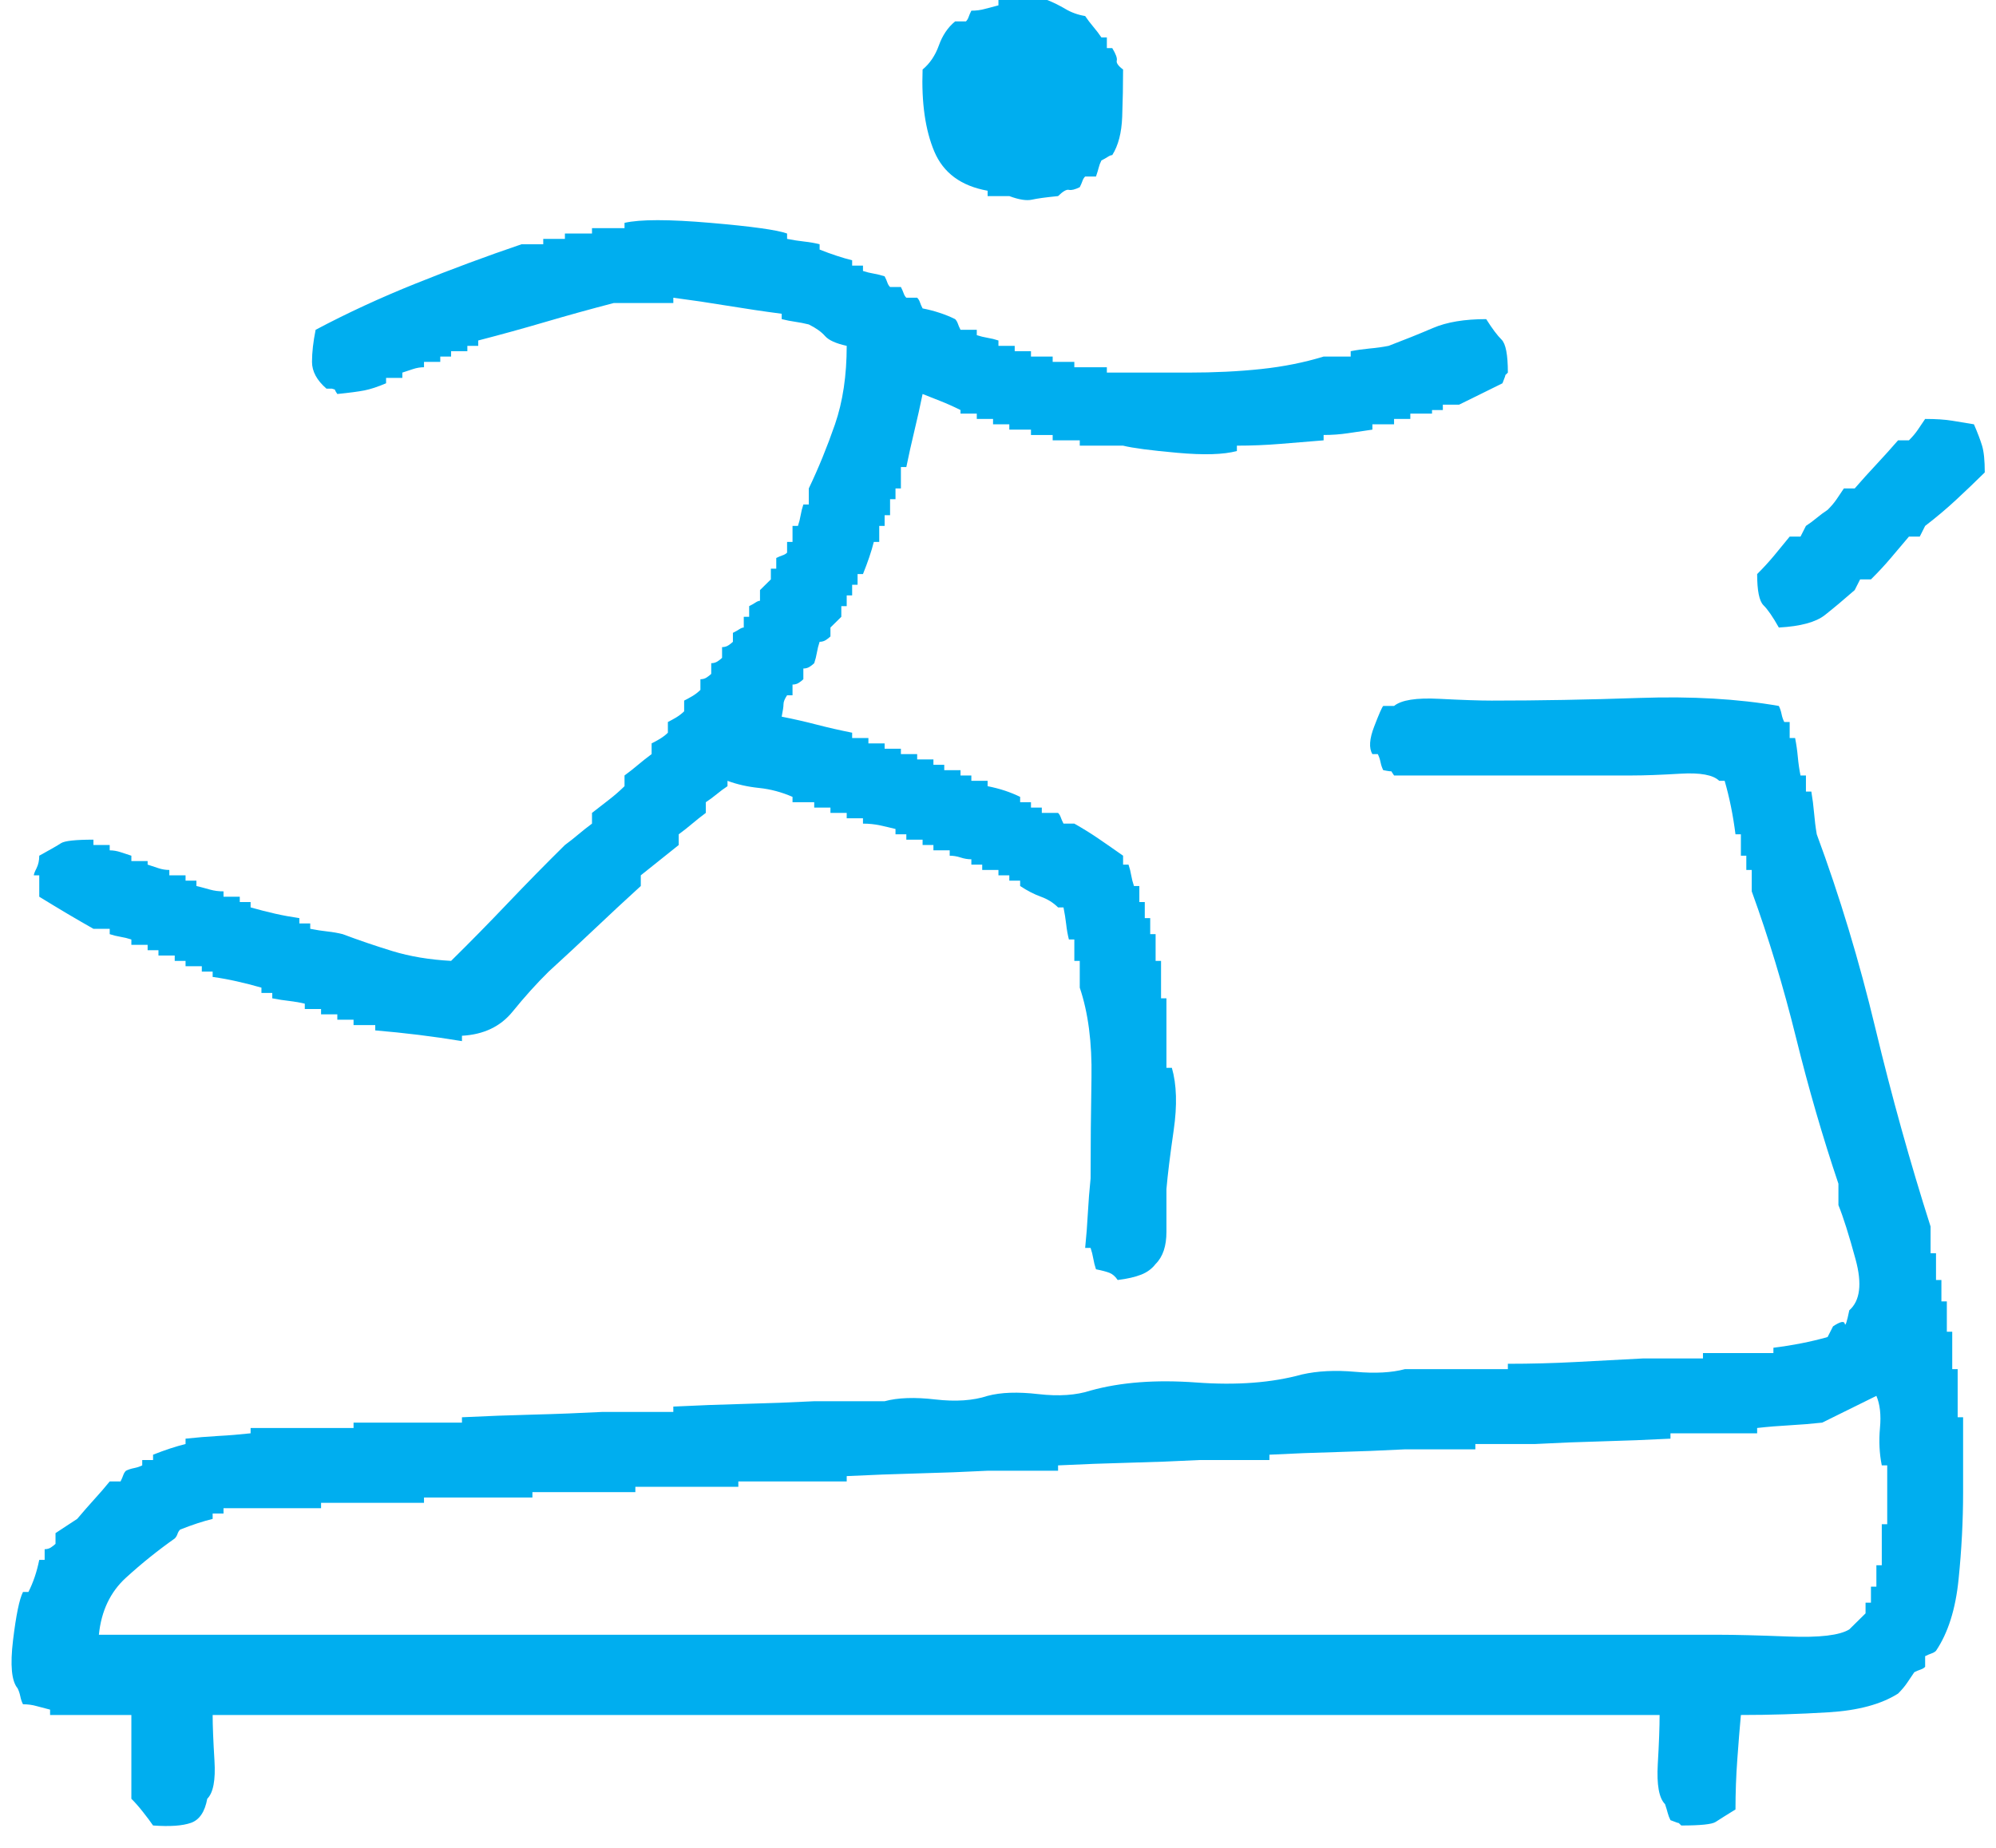 <svg width="54" height="50" viewBox="0 0 54 50" fill="none" xmlns="http://www.w3.org/2000/svg">
<path d="M51.057 41.243H50.91V42.353H50.764V42.932H50.617V43.366H50.471V43.655L50.031 44.089C49.77 44.25 49.224 44.314 48.394 44.282C47.563 44.25 46.935 44.234 46.512 44.234H2.675C2.74 43.591 2.984 43.076 3.408 42.69C3.831 42.304 4.271 41.951 4.727 41.629C4.76 41.597 4.784 41.557 4.801 41.509C4.817 41.46 4.841 41.42 4.874 41.388C5.037 41.324 5.191 41.267 5.338 41.219C5.485 41.171 5.623 41.131 5.753 41.099V40.954H6.047V40.809H8.686V40.664H11.471V40.52H14.404V40.375H17.189V40.23H19.975V40.086H22.907V39.941C23.559 39.909 24.202 39.885 24.838 39.868C25.473 39.852 26.1 39.828 26.719 39.796H28.625V39.651C29.277 39.619 29.92 39.595 30.556 39.579C31.191 39.563 31.818 39.539 32.437 39.507H34.343V39.362C34.962 39.33 35.573 39.306 36.176 39.29C36.779 39.274 37.389 39.249 38.008 39.217H39.914V39.073H41.527C42.146 39.04 42.757 39.016 43.36 39C43.962 38.984 44.573 38.96 45.193 38.928V38.783H47.538V38.639C47.831 38.606 48.125 38.582 48.418 38.566C48.711 38.55 49.004 38.526 49.298 38.494L50.764 37.77C50.861 37.995 50.894 38.285 50.861 38.639C50.829 38.992 50.845 39.33 50.91 39.651H51.057V41.243ZM52.963 37.047H52.816V36.034H52.67V35.214H52.523V34.635H52.377V33.911H52.23V33.188C51.676 31.451 51.179 29.666 50.739 27.833C50.3 26 49.77 24.247 49.151 22.575C49.118 22.382 49.094 22.189 49.078 21.996C49.061 21.803 49.037 21.61 49.004 21.418H48.858V20.983H48.711C48.679 20.823 48.654 20.654 48.638 20.477C48.622 20.3 48.597 20.131 48.565 19.97H48.418V19.536H48.271C48.239 19.472 48.214 19.4 48.198 19.319C48.182 19.239 48.157 19.166 48.125 19.102C47.017 18.909 45.763 18.837 44.362 18.885C42.961 18.933 41.625 18.957 40.354 18.957C40.028 18.957 39.556 18.941 38.937 18.909C38.318 18.877 37.911 18.941 37.715 19.102H37.422C37.389 19.134 37.308 19.319 37.178 19.657C37.047 19.995 37.031 20.244 37.129 20.405H37.275C37.308 20.469 37.332 20.541 37.349 20.622C37.365 20.702 37.389 20.774 37.422 20.839C37.585 20.871 37.658 20.879 37.642 20.863C37.626 20.847 37.65 20.887 37.715 20.983H44.166C44.492 20.983 44.924 20.967 45.461 20.935C45.999 20.903 46.349 20.967 46.512 21.128H46.659C46.724 21.353 46.781 21.586 46.83 21.828C46.879 22.069 46.919 22.318 46.952 22.575H47.098V23.154H47.245V23.54H47.392V24.119C47.848 25.373 48.247 26.692 48.589 28.074C48.931 29.457 49.314 30.776 49.737 32.03V32.609C49.868 32.93 50.023 33.421 50.202 34.08C50.381 34.739 50.324 35.197 50.031 35.455C49.965 35.776 49.925 35.897 49.908 35.817C49.892 35.736 49.786 35.76 49.591 35.889L49.444 36.178C49.216 36.243 48.98 36.299 48.736 36.347C48.491 36.395 48.239 36.436 47.978 36.468V36.612H46.072V36.757H44.459C43.84 36.789 43.23 36.822 42.627 36.854C42.024 36.886 41.413 36.902 40.794 36.902V37.047H38.008C37.65 37.143 37.202 37.167 36.664 37.119C36.127 37.071 35.646 37.095 35.223 37.191C34.408 37.416 33.455 37.489 32.364 37.408C31.272 37.328 30.319 37.4 29.505 37.626C29.114 37.754 28.642 37.786 28.088 37.722C27.534 37.658 27.078 37.674 26.719 37.77C26.328 37.899 25.856 37.931 25.302 37.867C24.748 37.802 24.292 37.818 23.933 37.915H22.028C21.409 37.947 20.781 37.971 20.146 37.987C19.511 38.003 18.867 38.028 18.216 38.06V38.204H16.31C15.691 38.236 15.063 38.261 14.428 38.277C13.793 38.293 13.149 38.317 12.498 38.349V38.494H9.565V38.639H6.78V38.783C6.487 38.815 6.193 38.84 5.9 38.855C5.607 38.872 5.314 38.896 5.02 38.928V39.073C4.89 39.105 4.752 39.145 4.605 39.193C4.458 39.241 4.304 39.298 4.141 39.362V39.507H3.848V39.651C3.782 39.684 3.709 39.708 3.628 39.724C3.546 39.74 3.473 39.764 3.408 39.796C3.375 39.828 3.351 39.868 3.334 39.917C3.318 39.965 3.294 40.021 3.261 40.086H2.968C2.838 40.246 2.699 40.407 2.552 40.568C2.406 40.729 2.251 40.906 2.088 41.099L1.795 41.291L1.502 41.484V41.774C1.469 41.806 1.428 41.838 1.38 41.87C1.331 41.903 1.274 41.919 1.208 41.919V42.208H1.062C1.029 42.369 0.989 42.522 0.94 42.666C0.891 42.811 0.834 42.948 0.769 43.076H0.622C0.524 43.269 0.435 43.703 0.353 44.379C0.272 45.054 0.312 45.488 0.475 45.681C0.508 45.745 0.532 45.818 0.549 45.898C0.565 45.979 0.589 46.051 0.622 46.115C0.752 46.115 0.875 46.131 0.989 46.164C1.103 46.196 1.225 46.228 1.355 46.26V46.405H3.554V48.672C3.652 48.768 3.758 48.889 3.872 49.034C3.986 49.178 4.076 49.299 4.141 49.395C4.597 49.428 4.939 49.404 5.167 49.323C5.395 49.243 5.542 49.026 5.607 48.672C5.77 48.511 5.835 48.165 5.802 47.635C5.77 47.104 5.753 46.694 5.753 46.405H44.899C44.899 46.726 44.883 47.169 44.85 47.731C44.818 48.294 44.883 48.656 45.046 48.817C45.078 48.913 45.103 48.993 45.119 49.058C45.136 49.122 45.16 49.187 45.193 49.251C45.355 49.315 45.429 49.339 45.412 49.323L45.486 49.395C46.007 49.395 46.316 49.363 46.414 49.299C46.512 49.235 46.691 49.122 46.952 48.961C46.952 48.511 46.968 48.061 47.001 47.611C47.033 47.16 47.066 46.758 47.098 46.405C47.88 46.405 48.67 46.381 49.469 46.332C50.267 46.284 50.894 46.115 51.35 45.826C51.448 45.729 51.529 45.633 51.595 45.536L51.79 45.247C51.855 45.215 51.912 45.191 51.961 45.175C52.01 45.159 52.051 45.135 52.083 45.102V44.813C52.148 44.781 52.206 44.757 52.254 44.74C52.303 44.724 52.344 44.7 52.377 44.668C52.702 44.186 52.906 43.543 52.987 42.739C53.069 41.935 53.11 41.147 53.11 40.375V38.349H52.963V37.047ZM50.177 15.967L50.324 15.677H50.617C50.813 15.484 50.992 15.291 51.155 15.098L51.644 14.52H51.937L52.083 14.23C52.377 14.005 52.654 13.772 52.914 13.531C53.175 13.29 53.435 13.04 53.696 12.783C53.696 12.461 53.672 12.22 53.623 12.059C53.574 11.899 53.501 11.706 53.403 11.481L52.816 11.384C52.621 11.352 52.377 11.336 52.083 11.336L51.888 11.625C51.823 11.722 51.741 11.818 51.644 11.915H51.35C51.155 12.14 50.959 12.357 50.764 12.566C50.568 12.775 50.373 12.992 50.177 13.217H49.884L49.689 13.507C49.623 13.603 49.542 13.7 49.444 13.796C49.346 13.86 49.249 13.933 49.151 14.013C49.053 14.094 48.956 14.166 48.858 14.23L48.711 14.52H48.418C48.288 14.68 48.149 14.849 48.003 15.026C47.856 15.203 47.701 15.372 47.538 15.533C47.538 15.983 47.595 16.264 47.709 16.377C47.823 16.489 47.962 16.69 48.125 16.98C48.711 16.948 49.127 16.835 49.371 16.642C49.615 16.449 49.884 16.224 50.177 15.967ZM1.062 24.264C1.323 24.424 1.575 24.577 1.819 24.722C2.064 24.867 2.3 25.003 2.528 25.132H2.968V25.277C3.066 25.309 3.163 25.333 3.261 25.349C3.359 25.365 3.457 25.389 3.554 25.421V25.566H3.994V25.711H4.287V25.855H4.727V26H5.02V26.145H5.46V26.29H5.753V26.434C5.982 26.466 6.201 26.507 6.413 26.555C6.625 26.603 6.845 26.659 7.073 26.724V26.868H7.366V27.013C7.529 27.045 7.684 27.069 7.831 27.085C7.977 27.102 8.116 27.126 8.246 27.158V27.303H8.686V27.447H9.126V27.592H9.565V27.737H10.152V27.881C10.543 27.914 10.934 27.954 11.325 28.002C11.716 28.05 12.107 28.107 12.498 28.171V28.026C13.084 27.994 13.54 27.777 13.866 27.375C14.192 26.973 14.518 26.611 14.844 26.29C15.267 25.904 15.682 25.518 16.09 25.132C16.497 24.746 16.912 24.36 17.336 23.974V23.685C17.499 23.556 17.67 23.419 17.849 23.275C18.028 23.13 18.199 22.993 18.362 22.865V22.575C18.493 22.479 18.615 22.382 18.729 22.286C18.843 22.189 18.965 22.093 19.095 21.996V21.707C19.193 21.643 19.291 21.57 19.389 21.49C19.486 21.41 19.584 21.337 19.682 21.273V21.128C19.942 21.225 20.227 21.289 20.537 21.321C20.846 21.353 21.148 21.434 21.441 21.562V21.707H22.028V21.852H22.467V21.996H22.907V22.141H23.347V22.286C23.51 22.286 23.665 22.302 23.811 22.334C23.958 22.366 24.096 22.398 24.227 22.431V22.575H24.52V22.72H24.96V22.865H25.253V23.009H25.693V23.154C25.791 23.154 25.888 23.17 25.986 23.202C26.084 23.235 26.182 23.251 26.279 23.251V23.395H26.573V23.54H27.012V23.685H27.306V23.829H27.599V23.974C27.794 24.103 27.982 24.199 28.161 24.264C28.34 24.328 28.495 24.424 28.625 24.553H28.772C28.804 24.714 28.829 24.867 28.845 25.011C28.861 25.156 28.886 25.293 28.918 25.421H29.065V26H29.212V26.724C29.44 27.399 29.546 28.211 29.529 29.16C29.513 30.108 29.505 31.017 29.505 31.885C29.472 32.207 29.448 32.52 29.431 32.826C29.415 33.131 29.391 33.445 29.358 33.766H29.505C29.537 33.863 29.562 33.959 29.578 34.056C29.594 34.152 29.619 34.249 29.651 34.345C29.814 34.377 29.936 34.41 30.018 34.442C30.099 34.474 30.173 34.538 30.238 34.635C30.499 34.603 30.71 34.554 30.873 34.49C31.036 34.426 31.166 34.329 31.264 34.201C31.46 34.008 31.557 33.718 31.557 33.332V32.175C31.59 31.789 31.655 31.258 31.753 30.583C31.851 29.907 31.834 29.345 31.704 28.894H31.557V27.013H31.411V26H31.264V25.277H31.118V24.843H30.971V24.408H30.824V23.974H30.678C30.645 23.878 30.621 23.781 30.604 23.685C30.588 23.588 30.564 23.492 30.531 23.395H30.384V23.154C30.157 22.993 29.936 22.841 29.725 22.696C29.513 22.551 29.293 22.415 29.065 22.286H28.772C28.739 22.221 28.715 22.165 28.698 22.117C28.682 22.069 28.658 22.029 28.625 21.996H28.185V21.852H27.892V21.707H27.599V21.562C27.468 21.498 27.33 21.442 27.183 21.393C27.037 21.345 26.882 21.305 26.719 21.273V21.128H26.279V20.983H25.986V20.839H25.546V20.694H25.253V20.549H24.813V20.405H24.373V20.26H23.933V20.115H23.494V19.97H23.054V19.826C22.728 19.761 22.41 19.689 22.101 19.609C21.791 19.528 21.474 19.456 21.148 19.392C21.18 19.231 21.197 19.118 21.197 19.054C21.197 18.99 21.229 18.909 21.294 18.813H21.441V18.523C21.506 18.523 21.563 18.507 21.612 18.475C21.661 18.443 21.702 18.411 21.734 18.379V18.089C21.799 18.089 21.857 18.073 21.905 18.041C21.954 18.009 21.995 17.977 22.028 17.945C22.06 17.848 22.085 17.752 22.101 17.655C22.117 17.559 22.142 17.462 22.174 17.366C22.239 17.366 22.296 17.349 22.345 17.317C22.394 17.285 22.435 17.253 22.467 17.221V16.98L22.761 16.69V16.401H22.907V16.111H23.054V15.822H23.201V15.533H23.347C23.412 15.372 23.469 15.219 23.518 15.074C23.567 14.93 23.608 14.793 23.64 14.664H23.787V14.23H23.933V13.941H24.08V13.507H24.227V13.217H24.373V12.638H24.52C24.585 12.317 24.659 11.987 24.74 11.649C24.821 11.312 24.895 10.982 24.96 10.661L25.448 10.854C25.611 10.918 25.791 10.998 25.986 11.095V11.191H26.426V11.336H26.866V11.481H27.306V11.625H27.892V11.77H28.479V11.915H29.212V12.059H30.384C30.645 12.124 31.134 12.188 31.851 12.252C32.567 12.317 33.105 12.301 33.463 12.204V12.059C33.854 12.059 34.245 12.043 34.636 12.011L35.809 11.915V11.77C36.037 11.77 36.257 11.754 36.469 11.722C36.681 11.69 36.901 11.658 37.129 11.625V11.481H37.715V11.336H38.155V11.191H38.742V11.095H39.035V10.95H39.474L40.061 10.661L40.648 10.371C40.713 10.21 40.737 10.138 40.721 10.154L40.794 10.082C40.794 9.599 40.737 9.302 40.623 9.189C40.509 9.077 40.37 8.892 40.208 8.635C39.621 8.635 39.141 8.715 38.766 8.876C38.391 9.037 37.992 9.197 37.569 9.358C37.406 9.39 37.235 9.414 37.055 9.43C36.876 9.447 36.705 9.471 36.542 9.503V9.648H35.809C35.288 9.808 34.726 9.921 34.123 9.985C33.52 10.05 32.861 10.082 32.144 10.082H29.945V9.937H29.065V9.792H28.479V9.648H27.892V9.503H27.452V9.358H27.012V9.213C26.915 9.181 26.817 9.157 26.719 9.141C26.621 9.125 26.524 9.101 26.426 9.069V8.924H25.986C25.953 8.86 25.929 8.803 25.913 8.755C25.896 8.707 25.872 8.667 25.84 8.635C25.709 8.57 25.571 8.514 25.424 8.466C25.277 8.417 25.123 8.377 24.96 8.345C24.927 8.281 24.903 8.225 24.887 8.176C24.87 8.128 24.846 8.088 24.813 8.056H24.52C24.487 8.024 24.463 7.983 24.447 7.935C24.43 7.887 24.406 7.831 24.373 7.766H24.08C24.048 7.734 24.023 7.694 24.007 7.646C23.991 7.597 23.966 7.541 23.933 7.477C23.836 7.445 23.738 7.421 23.64 7.404C23.543 7.388 23.445 7.364 23.347 7.332V7.187H23.054V7.043C22.924 7.011 22.785 6.97 22.639 6.922C22.492 6.874 22.337 6.818 22.174 6.753V6.609C22.044 6.576 21.905 6.552 21.759 6.536C21.612 6.52 21.457 6.496 21.294 6.464V6.319C21.034 6.223 20.341 6.126 19.218 6.03C18.093 5.933 17.32 5.933 16.896 6.03V6.174H16.016V6.319H15.283V6.464H14.697V6.609H14.11C13.166 6.93 12.213 7.284 11.252 7.67C10.29 8.056 9.386 8.474 8.539 8.924C8.474 9.246 8.441 9.535 8.441 9.792C8.441 10.05 8.572 10.291 8.832 10.516H8.979C9.077 10.548 9.109 10.556 9.077 10.54C9.044 10.524 9.06 10.564 9.126 10.661C9.451 10.628 9.696 10.596 9.859 10.564C10.022 10.532 10.217 10.468 10.445 10.371V10.226H10.885V10.082L11.178 9.985C11.276 9.953 11.374 9.937 11.471 9.937V9.792H11.911V9.648H12.204V9.503H12.644V9.358H12.938V9.213C13.557 9.053 14.168 8.884 14.77 8.707C15.373 8.53 15.984 8.361 16.603 8.2H18.216V8.056C18.704 8.12 19.193 8.192 19.682 8.273C20.171 8.353 20.659 8.426 21.148 8.49V8.635C21.278 8.667 21.4 8.691 21.514 8.707C21.628 8.723 21.751 8.747 21.881 8.779C22.076 8.876 22.223 8.98 22.321 9.093C22.419 9.205 22.614 9.294 22.907 9.358C22.907 10.162 22.801 10.87 22.59 11.481C22.378 12.092 22.142 12.671 21.881 13.217V13.651H21.734C21.702 13.748 21.677 13.844 21.661 13.941C21.645 14.037 21.62 14.134 21.588 14.23H21.441V14.664H21.294V14.954C21.262 14.986 21.221 15.01 21.172 15.026C21.123 15.042 21.066 15.066 21.001 15.098V15.388H20.855V15.677L20.561 15.967V16.256C20.529 16.256 20.488 16.272 20.439 16.304C20.39 16.337 20.333 16.369 20.268 16.401V16.69H20.122V16.98C20.089 16.98 20.048 16.996 19.999 17.028C19.951 17.06 19.893 17.092 19.828 17.124V17.366C19.796 17.398 19.755 17.43 19.706 17.462C19.657 17.494 19.6 17.51 19.535 17.51V17.8C19.503 17.832 19.462 17.864 19.413 17.896C19.364 17.928 19.307 17.945 19.242 17.945V18.234C19.209 18.266 19.169 18.298 19.12 18.33C19.071 18.363 19.014 18.379 18.949 18.379V18.668C18.884 18.732 18.81 18.789 18.729 18.837C18.647 18.885 18.574 18.925 18.509 18.957V19.247C18.444 19.311 18.37 19.367 18.289 19.416C18.207 19.464 18.134 19.504 18.069 19.536V19.826C18.004 19.89 17.93 19.946 17.849 19.995C17.768 20.043 17.694 20.083 17.629 20.115V20.405C17.499 20.501 17.377 20.598 17.263 20.694C17.149 20.791 17.026 20.887 16.896 20.983V21.273C16.766 21.401 16.627 21.522 16.481 21.635C16.334 21.747 16.179 21.868 16.016 21.996V22.286C15.886 22.382 15.764 22.479 15.65 22.575C15.536 22.672 15.414 22.768 15.283 22.865C14.762 23.379 14.249 23.902 13.744 24.432C13.239 24.963 12.726 25.486 12.204 26C11.618 25.968 11.089 25.88 10.616 25.735C10.144 25.59 9.696 25.437 9.272 25.277C9.142 25.244 9.003 25.22 8.857 25.204C8.71 25.188 8.555 25.164 8.393 25.132V24.987H8.099V24.843C7.871 24.81 7.651 24.77 7.44 24.722C7.228 24.674 7.008 24.617 6.78 24.553V24.408H6.487V24.264H6.047V24.119C5.916 24.119 5.794 24.103 5.68 24.071C5.566 24.038 5.444 24.006 5.314 23.974V23.829H5.02V23.685H4.581V23.54C4.483 23.54 4.385 23.524 4.287 23.492L3.994 23.395V23.299H3.554V23.154L3.261 23.058C3.163 23.026 3.066 23.009 2.968 23.009V22.865H2.528V22.72C2.039 22.72 1.746 22.752 1.648 22.817C1.551 22.881 1.355 22.993 1.062 23.154C1.062 23.283 1.037 23.395 0.989 23.492C0.94 23.588 0.915 23.653 0.915 23.685H1.062V24.264ZM26.719 5.161V5.306H27.306C27.566 5.403 27.77 5.435 27.916 5.403C28.063 5.37 28.299 5.338 28.625 5.306C28.756 5.178 28.853 5.121 28.918 5.137C28.984 5.153 29.081 5.129 29.212 5.065C29.244 5.001 29.269 4.944 29.285 4.896C29.301 4.848 29.326 4.808 29.358 4.776H29.651C29.684 4.679 29.709 4.599 29.725 4.534C29.741 4.47 29.765 4.406 29.798 4.341C29.863 4.309 29.92 4.277 29.969 4.245C30.018 4.213 30.059 4.197 30.091 4.197C30.254 3.939 30.344 3.594 30.36 3.16C30.376 2.725 30.384 2.299 30.384 1.881C30.254 1.785 30.197 1.704 30.213 1.64C30.23 1.576 30.189 1.463 30.091 1.302H29.945V1.013H29.798C29.733 0.917 29.66 0.82 29.578 0.724C29.497 0.627 29.423 0.531 29.358 0.434C29.163 0.402 28.984 0.338 28.821 0.241C28.658 0.145 28.495 0.064 28.332 0H27.012V0.145C26.882 0.177 26.76 0.209 26.646 0.241C26.532 0.273 26.41 0.289 26.279 0.289C26.247 0.354 26.222 0.41 26.206 0.458C26.19 0.506 26.165 0.547 26.133 0.579H25.84C25.644 0.74 25.497 0.957 25.4 1.23C25.302 1.503 25.155 1.72 24.96 1.881C24.927 2.782 25.033 3.521 25.277 4.1C25.522 4.679 26.002 5.033 26.719 5.161Z" fill="#00AEEF"/>
</svg>
